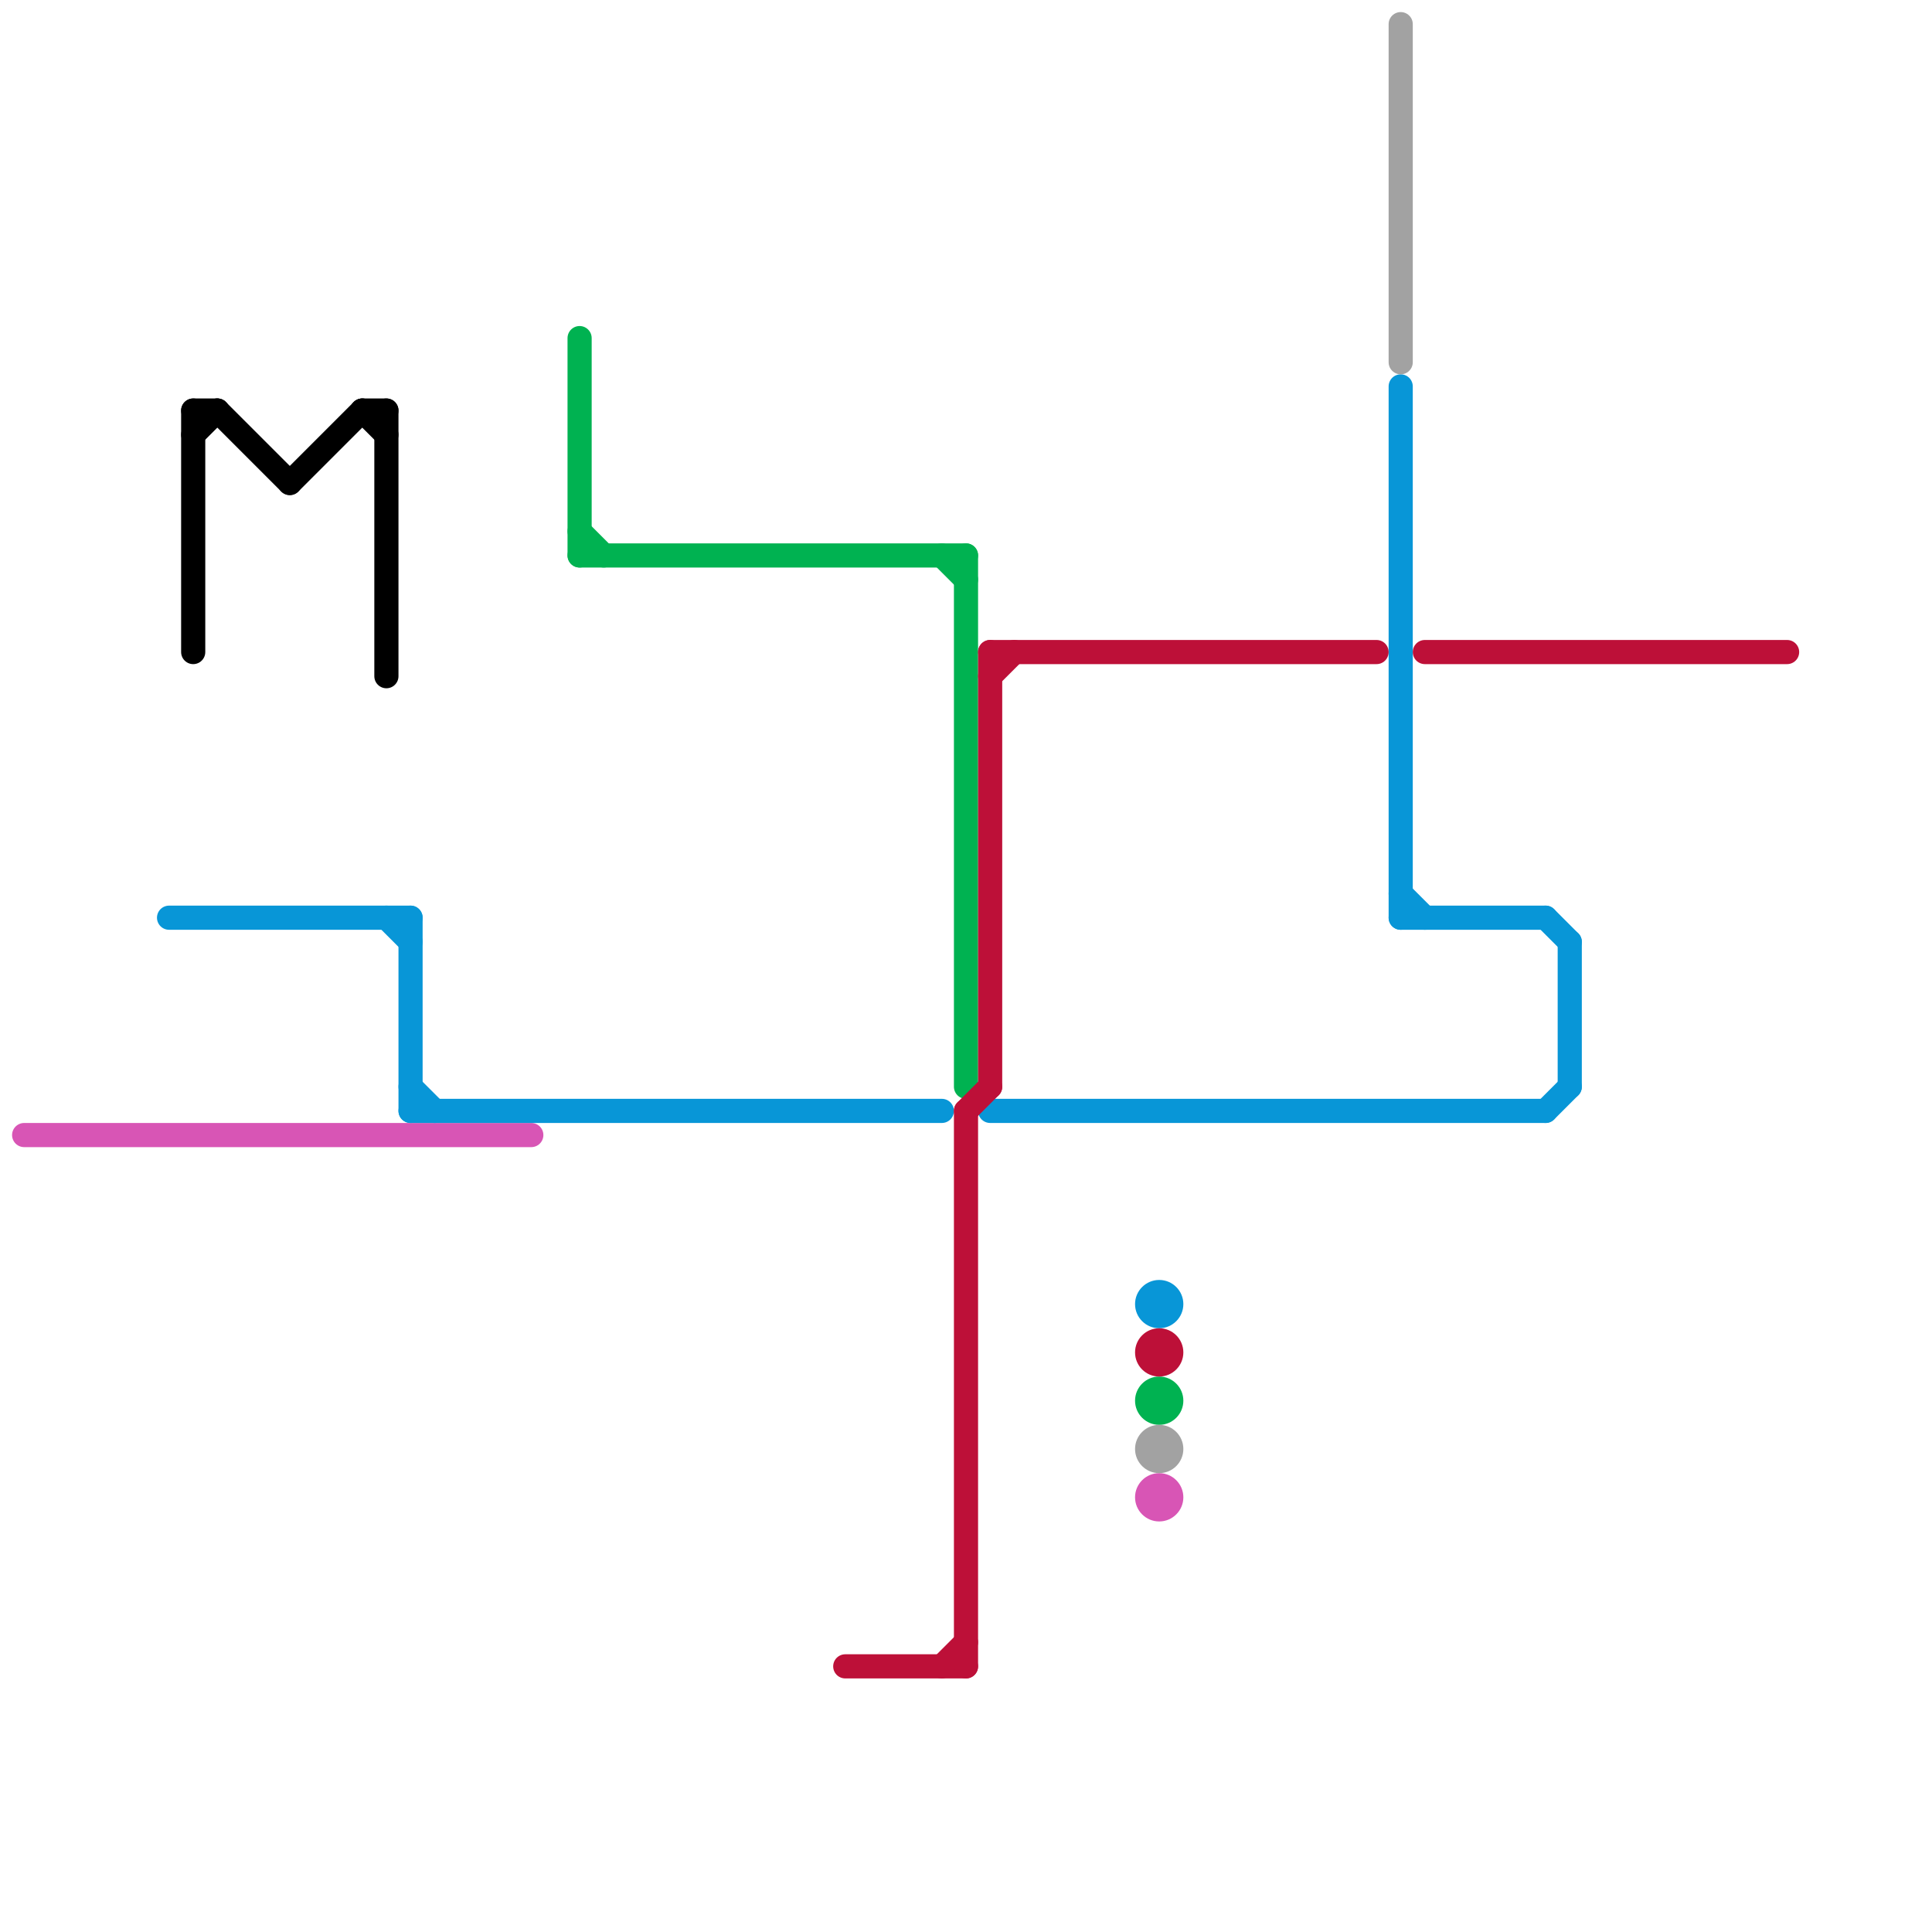 
<svg version="1.1" xmlns="http://www.w3.org/2000/svg" viewBox="0 0 80 80">
<style>text { font: 1px Helvetica; font-weight: 600; white-space: pre; dominant-baseline: central; } line { stroke-width: 1; fill: none; stroke-linecap: round; stroke-linejoin: round; } .c0 { stroke: #d855b5 } .c1 { stroke: #000000 } .c2 { stroke: #0896d7 } .c3 { stroke: #00b251 } .c4 { stroke: #bd1038 } .c5 { stroke: #a2a2a2 }</style><defs><g id="wm-xf"><circle r="1.2" fill="#000"/><circle r="0.9" fill="#fff"/><circle r="0.6" fill="#000"/><circle r="0.3" fill="#fff"/></g><g id="wm"><circle r="0.6" fill="#000"/><circle r="0.3" fill="#fff"/></g></defs><line class="c0" x1="1" y1="47" x2="22" y2="47"/><circle cx="48" cy="62" r="1" fill="#d855b5" /><line class="c1" x1="8" y1="17" x2="8" y2="27"/><line class="c1" x1="9" y1="17" x2="12" y2="20"/><line class="c1" x1="12" y1="20" x2="15" y2="17"/><line class="c1" x1="15" y1="17" x2="16" y2="18"/><line class="c1" x1="8" y1="17" x2="9" y2="17"/><line class="c1" x1="8" y1="18" x2="9" y2="17"/><line class="c1" x1="15" y1="17" x2="16" y2="17"/><line class="c1" x1="16" y1="17" x2="16" y2="28"/><line class="c2" x1="58" y1="16" x2="58" y2="38"/><line class="c2" x1="17" y1="45" x2="18" y2="46"/><line class="c2" x1="64" y1="38" x2="65" y2="39"/><line class="c2" x1="65" y1="39" x2="65" y2="45"/><line class="c2" x1="7" y1="38" x2="17" y2="38"/><line class="c2" x1="16" y1="38" x2="17" y2="39"/><line class="c2" x1="58" y1="37" x2="59" y2="38"/><line class="c2" x1="17" y1="46" x2="39" y2="46"/><line class="c2" x1="41" y1="46" x2="64" y2="46"/><line class="c2" x1="64" y1="46" x2="65" y2="45"/><line class="c2" x1="17" y1="38" x2="17" y2="46"/><line class="c2" x1="58" y1="38" x2="64" y2="38"/><circle cx="48" cy="54" r="1" fill="#0896d7" /><line class="c3" x1="24" y1="22" x2="25" y2="23"/><line class="c3" x1="40" y1="23" x2="40" y2="45"/><line class="c3" x1="39" y1="23" x2="40" y2="24"/><line class="c3" x1="24" y1="23" x2="40" y2="23"/><line class="c3" x1="24" y1="14" x2="24" y2="23"/><circle cx="48" cy="58" r="1" fill="#00b251" /><line class="c4" x1="41" y1="28" x2="42" y2="27"/><line class="c4" x1="35" y1="69" x2="40" y2="69"/><line class="c4" x1="41" y1="27" x2="41" y2="45"/><line class="c4" x1="40" y1="46" x2="41" y2="45"/><line class="c4" x1="39" y1="69" x2="40" y2="68"/><line class="c4" x1="40" y1="46" x2="40" y2="69"/><line class="c4" x1="59" y1="27" x2="74" y2="27"/><line class="c4" x1="41" y1="27" x2="57" y2="27"/><circle cx="48" cy="56" r="1" fill="#bd1038" /><line class="c5" x1="58" y1="1" x2="58" y2="15"/><circle cx="48" cy="60" r="1" fill="#a2a2a2" />
</svg>
